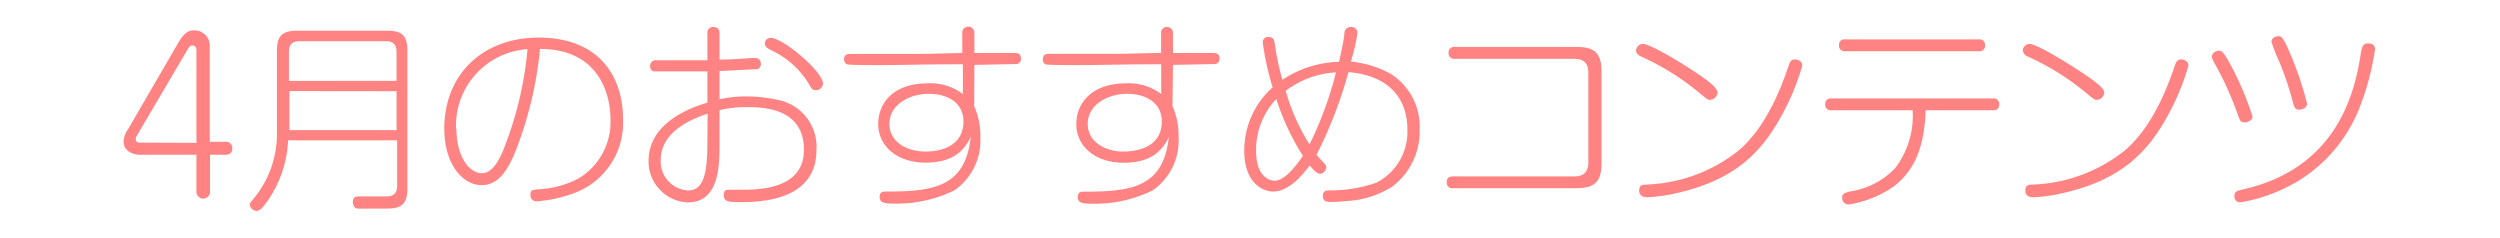 <svg xmlns="http://www.w3.org/2000/svg" width="210" height="20" viewBox="0 0 210 20">
  <defs>
    <style>
      .cls-1 {
        fill: #fff;
        fill-opacity: 0;
      }

      .cls-2 {
        opacity: 0.75;
      }

      .cls-3 {
        fill: #ff5959;
      }
    </style>
  </defs>
  <g id="レイヤー_2" data-name="レイヤー 2">
    <g id="レイヤー_1-2" data-name="レイヤー 1">
      <g id="monthly_recommend_title_4">
        <rect class="cls-1" width="210" height="20"/>
        <g class="cls-2">
          <g>
            <path class="cls-3" d="M11.79,13c-.68,0-1.41-.34-1.41-1.12a1.93,1.93,0,0,1,.36-1L15,3.55c.46-.78.83-1,1.29-1a1.29,1.29,0,0,1,1.33,1.36v8H19a.51.51,0,0,1,.51.51A.5.5,0,0,1,19,13H17.64v3.11a.57.57,0,1,1-1.14,0V13Zm4.71-1V4.2c0-.12-.07-.38-.33-.38a.4.4,0,0,0-.34.21l-4.35,7.39a.62.62,0,0,0-.08.27c0,.21.15.29.35.29Z"/>
            <path class="cls-3" d="M24.2,11.79a9.64,9.64,0,0,1-1.62,4.93c-.23.36-.69,1-1,1a.62.62,0,0,1-.6-.52c0-.14.09-.24.21-.38a8.52,8.52,0,0,0,2.07-5.79V4.28c0-1.26.43-1.7,1.72-1.7h7.54c1.25,0,1.7.41,1.7,1.7V15.81c0,1.44-.57,1.71-1.8,1.71H30.06c-.39,0-.42-.47-.42-.54,0-.48.3-.48.49-.48l2.23,0c.34,0,1,0,1-.89V11.79Zm9.11-5V4.37c0-.6-.27-.91-.89-.91H25.15c-.61,0-.88.29-.88.91V6.8Zm-9,.86v3.28h9V7.66Z"/>
            <path class="cls-3" d="M43.34,12.61c-.71,1.77-1.51,2.94-2.89,2.94-1.6,0-3.13-1.78-3.13-4.74,0-4.56,3.23-7.65,7.91-7.65,5.44,0,7.1,3.67,7.1,6.78a6.29,6.29,0,0,1-4.21,6.32,11.39,11.39,0,0,1-3,.65.51.51,0,0,1-.56-.58c0-.37.17-.39.82-.44A8.12,8.12,0,0,0,48.58,15a5.54,5.54,0,0,0,2.7-5c0-1.76-.75-5.88-5.92-5.89A31.83,31.83,0,0,1,43.34,12.61Zm-5-1.77c0,2.28,1.07,3.71,2.12,3.71.87,0,1.48-1,2-2.42a29.85,29.85,0,0,0,1.85-8A6.43,6.43,0,0,0,38.31,10.84Z"/>
            <path class="cls-3" d="M60.44,8.34a9.83,9.83,0,0,1,2.21-.24,12.37,12.37,0,0,1,2.86.33,4,4,0,0,1,3.07,4.18c0,4.3-4.82,4.37-6.49,4.37-1,0-1.29-.09-1.29-.58s.25-.46.53-.46l1,0c1.86,0,5.2-.22,5.2-3.36S64.81,9,62.87,9a9.88,9.88,0,0,0-2.43.25V12c0,1.87,0,5-2.67,5a3.43,3.43,0,0,1-3.29-3.49c0-2.72,2.55-4.18,4.94-4.89V6c-.07,0-.27,0-2.14,0L56.7,6c-.29,0-1.65,0-1.8,0a.43.43,0,0,1-.29-.44.48.48,0,0,1,.55-.5l1.64,0c.62,0,1.2,0,2.62,0V2.82a.47.47,0,0,1,.51-.55c.43,0,.51.29.51.55V5c1.29,0,1.65-.06,2.64-.12h.3a.46.46,0,0,1,.53.49.42.42,0,0,1-.29.44c-.08,0-2.92.14-3.18.16Zm-1,1.21c-.93.31-3.94,1.33-3.94,3.89A2.44,2.44,0,0,0,57.81,16c1.31,0,1.61-1.51,1.61-4Zm5.31-6.37c1,0,4.38,2.82,4.38,3.85a.6.6,0,0,1-.61.55c-.29,0-.41-.22-.59-.55a7.3,7.3,0,0,0-3.13-2.8c-.28-.14-.55-.27-.55-.56a.58.58,0,0,1,.1-.32A.54.54,0,0,1,64.73,3.18Z"/>
            <path class="cls-3" d="M81.83,8.92a6,6,0,0,1,.52,2.58A5.09,5.09,0,0,1,80.15,16,11.09,11.09,0,0,1,75,17.1c-.73,0-1.11-.09-1.11-.55s.29-.46.56-.46c4,0,6.65-.39,7.09-4.6-.35.73-1.09,2.17-3.77,2.17-2.52,0-4-1.46-4-3.24S75.05,7,77.94,7a4.49,4.49,0,0,1,2.94.9l0-2.5c-3.7,0-4.94.07-7.15.07-.36,0-2.47,0-2.59-.07A.47.47,0,0,1,70.9,5c0-.47.34-.47.58-.47h5.13c.78,0,1.12,0,4.22-.08l0-1.67a.49.49,0,0,1,.49-.54.51.51,0,0,1,.53.54V4.45l3.3,0c.27,0,.61,0,.61.47a.42.42,0,0,1-.38.46c-.08,0-3,.06-3.53.07Zm-.9,1.28c0-1.55-1.31-2.32-2.91-2.32s-3.31.89-3.31,2.52,1.63,2.33,3,2.33C79.41,12.73,80.93,12.05,80.93,10.2Z"/>
            <path class="cls-3" d="M98.49,8.92A6,6,0,0,1,99,11.5,5.09,5.09,0,0,1,96.81,16a11.09,11.09,0,0,1-5.17,1.11c-.73,0-1.11-.09-1.11-.55s.29-.46.56-.46c4,0,6.65-.39,7.09-4.6-.35.73-1.09,2.17-3.77,2.17-2.52,0-4-1.46-4-3.24S91.71,7,94.6,7a4.49,4.49,0,0,1,2.94.9l0-2.5c-3.7,0-4.94.07-7.15.07-.36,0-2.47,0-2.59-.07a.47.47,0,0,1-.2-.41c0-.47.34-.47.58-.47h5.13c.78,0,1.12,0,4.22-.08l0-1.67A.49.49,0,0,1,98,2.26a.51.51,0,0,1,.53.54V4.45l3.3,0c.27,0,.61,0,.61.47a.42.42,0,0,1-.38.46c-.08,0-3,.06-3.53.07Zm-.9,1.28c0-1.55-1.31-2.32-2.91-2.32s-3.31.89-3.31,2.52,1.63,2.33,2.95,2.33C96.07,12.73,97.59,12.05,97.59,10.2Z"/>
            <path class="cls-3" d="M106.94,16.09c-.9,0-2.42-.76-2.42-3.41a7.06,7.06,0,0,1,2.38-5.34,23.77,23.77,0,0,1-.83-3.76.43.43,0,0,1,.49-.47c.38,0,.46.18.53.59a21.36,21.36,0,0,0,.63,3,9.05,9.05,0,0,1,4.76-1.51c.15-.68.37-1.66.44-2.24,0-.36.12-.68.55-.68a.5.5,0,0,1,.56.49,16.09,16.09,0,0,1-.56,2.41,8.77,8.77,0,0,1,3.29,1,5.23,5.23,0,0,1,2.49,4.69,5.81,5.81,0,0,1-2.32,4.83,8,8,0,0,1-3.87,1.2,11.67,11.67,0,0,1-1.33.07c-.24,0-.61,0-.61-.53,0-.23.1-.42.48-.44a11.61,11.61,0,0,0,4-.64,4.78,4.78,0,0,0,2.62-4.47c0-2.49-1.43-4.53-4.95-4.82A36.83,36.83,0,0,1,110.59,13c.1.14.61.68.72.8a.44.44,0,0,1,.1.27.62.62,0,0,1-.49.53c-.28,0-.48-.21-.91-.7C109.35,14.79,108.23,16.09,106.94,16.09Zm.27-7.78a6.28,6.28,0,0,0-1.7,4.37c0,2.19,1.16,2.5,1.55,2.5.9,0,1.94-1.43,2.38-2.09A20.42,20.42,0,0,1,107.21,8.31ZM110,12.13a29.81,29.81,0,0,0,2.22-6.05A7.62,7.62,0,0,0,108,7.63,17,17,0,0,0,110,12.13Z"/>
            <path class="cls-3" d="M132.23,14.82c.85,0,1.18-.43,1.19-1.19V6.13c0-.76-.32-1.19-1.19-1.19h-10a.47.47,0,0,1-.55-.49.47.47,0,0,1,.55-.51h10.14c1.62,0,2.16.53,2.16,2.14v7.57c0,1.61-.54,2.16-2.16,2.16H122.07a.47.47,0,0,1-.55-.5c0-.49.4-.49.55-.49Z"/>
            <path class="cls-3" d="M143.27,6.66c.47.36,1,.78,1,1.14a.67.67,0,0,1-.63.59c-.17,0-.24-.05-.81-.52a21.39,21.39,0,0,0-5-3.13c-.12-.07-.4-.2-.4-.51a.58.58,0,0,1,.6-.54C138.61,3.69,141.58,5.44,143.27,6.66Zm8.12-1.14a20.24,20.24,0,0,1-2.28,5.12c-1.59,2.55-3.79,4.57-8.31,5.59a13.93,13.93,0,0,1-2.38.34c-.18,0-.73,0-.73-.56s.39-.48.68-.51a13.15,13.15,0,0,0,7.74-2.91c1.64-1.44,3-3.7,4.11-7,.1-.31.2-.6.54-.6a.75.75,0,0,1,.31.07A.46.46,0,0,1,151.39,5.52Z"/>
            <path class="cls-3" d="M153.84,9.26a.45.45,0,0,1-.52-.49.45.45,0,0,1,.52-.5h13.55a.46.46,0,0,1,.54.5c0,.49-.37.49-.54.49h-5.64c-.09,3.42-1.18,5.63-3.39,6.85a9.13,9.13,0,0,1-3.09,1.07.54.54,0,0,1-.53-.58c0-.3.16-.42.8-.54a6.6,6.6,0,0,0,3.64-1.92,7.22,7.22,0,0,0,1.48-4.88Zm12.38-5.95a.45.45,0,0,1,.52.49.45.45,0,0,1-.52.5H155a.45.45,0,0,1-.52-.5.44.44,0,0,1,.52-.49Z"/>
            <path class="cls-3" d="M175.7,6.66c.48.36,1.06.78,1.06,1.14a.67.67,0,0,1-.63.59c-.17,0-.24-.05-.82-.52a21.18,21.18,0,0,0-5-3.13.61.61,0,0,1-.39-.51.57.57,0,0,1,.6-.54C171.05,3.69,174,5.44,175.7,6.66Zm8.13-1.14a20.65,20.65,0,0,1-2.28,5.12c-1.6,2.55-3.79,4.57-8.31,5.59a13.93,13.93,0,0,1-2.38.34c-.19,0-.73,0-.73-.56s.39-.48.68-.51a13.1,13.1,0,0,0,7.73-2.91c1.65-1.44,3-3.7,4.12-7,.1-.31.2-.6.54-.6a.69.69,0,0,1,.3.07A.46.46,0,0,1,183.83,5.52Z"/>
            <path class="cls-3" d="M187.94,9.53A29.84,29.84,0,0,0,186.4,6c-.56-1-.6-1.09-.6-1.24,0-.34.39-.5.58-.5s.36,0,1,1.21a25,25,0,0,1,1.83,4.32c0,.35-.47.49-.62.49C188.2,10.28,188.18,10.2,187.94,9.53ZM199.49,4.2A21.52,21.52,0,0,1,198,9.53,12.64,12.64,0,0,1,193.37,15a14,14,0,0,1-5.19,2,.48.48,0,0,1-.49-.53c0-.39.2-.44.76-.57,7.69-1.75,9.3-7.84,9.83-11.24.12-.75.19-1.09.78-1A.44.44,0,0,1,199.49,4.2Zm-6.87,4.45a26.51,26.51,0,0,0-1.09-3.3,19.31,19.31,0,0,1-.73-1.83c0-.33.36-.48.58-.48s.37,0,.91,1.27a26.93,26.93,0,0,1,1.5,4.39c0,.41-.46.51-.68.51C192.74,9.21,192.67,8.85,192.62,8.65Z"/>
          </g>
        </g>
      </g>
    </g>
  </g>
</svg>

